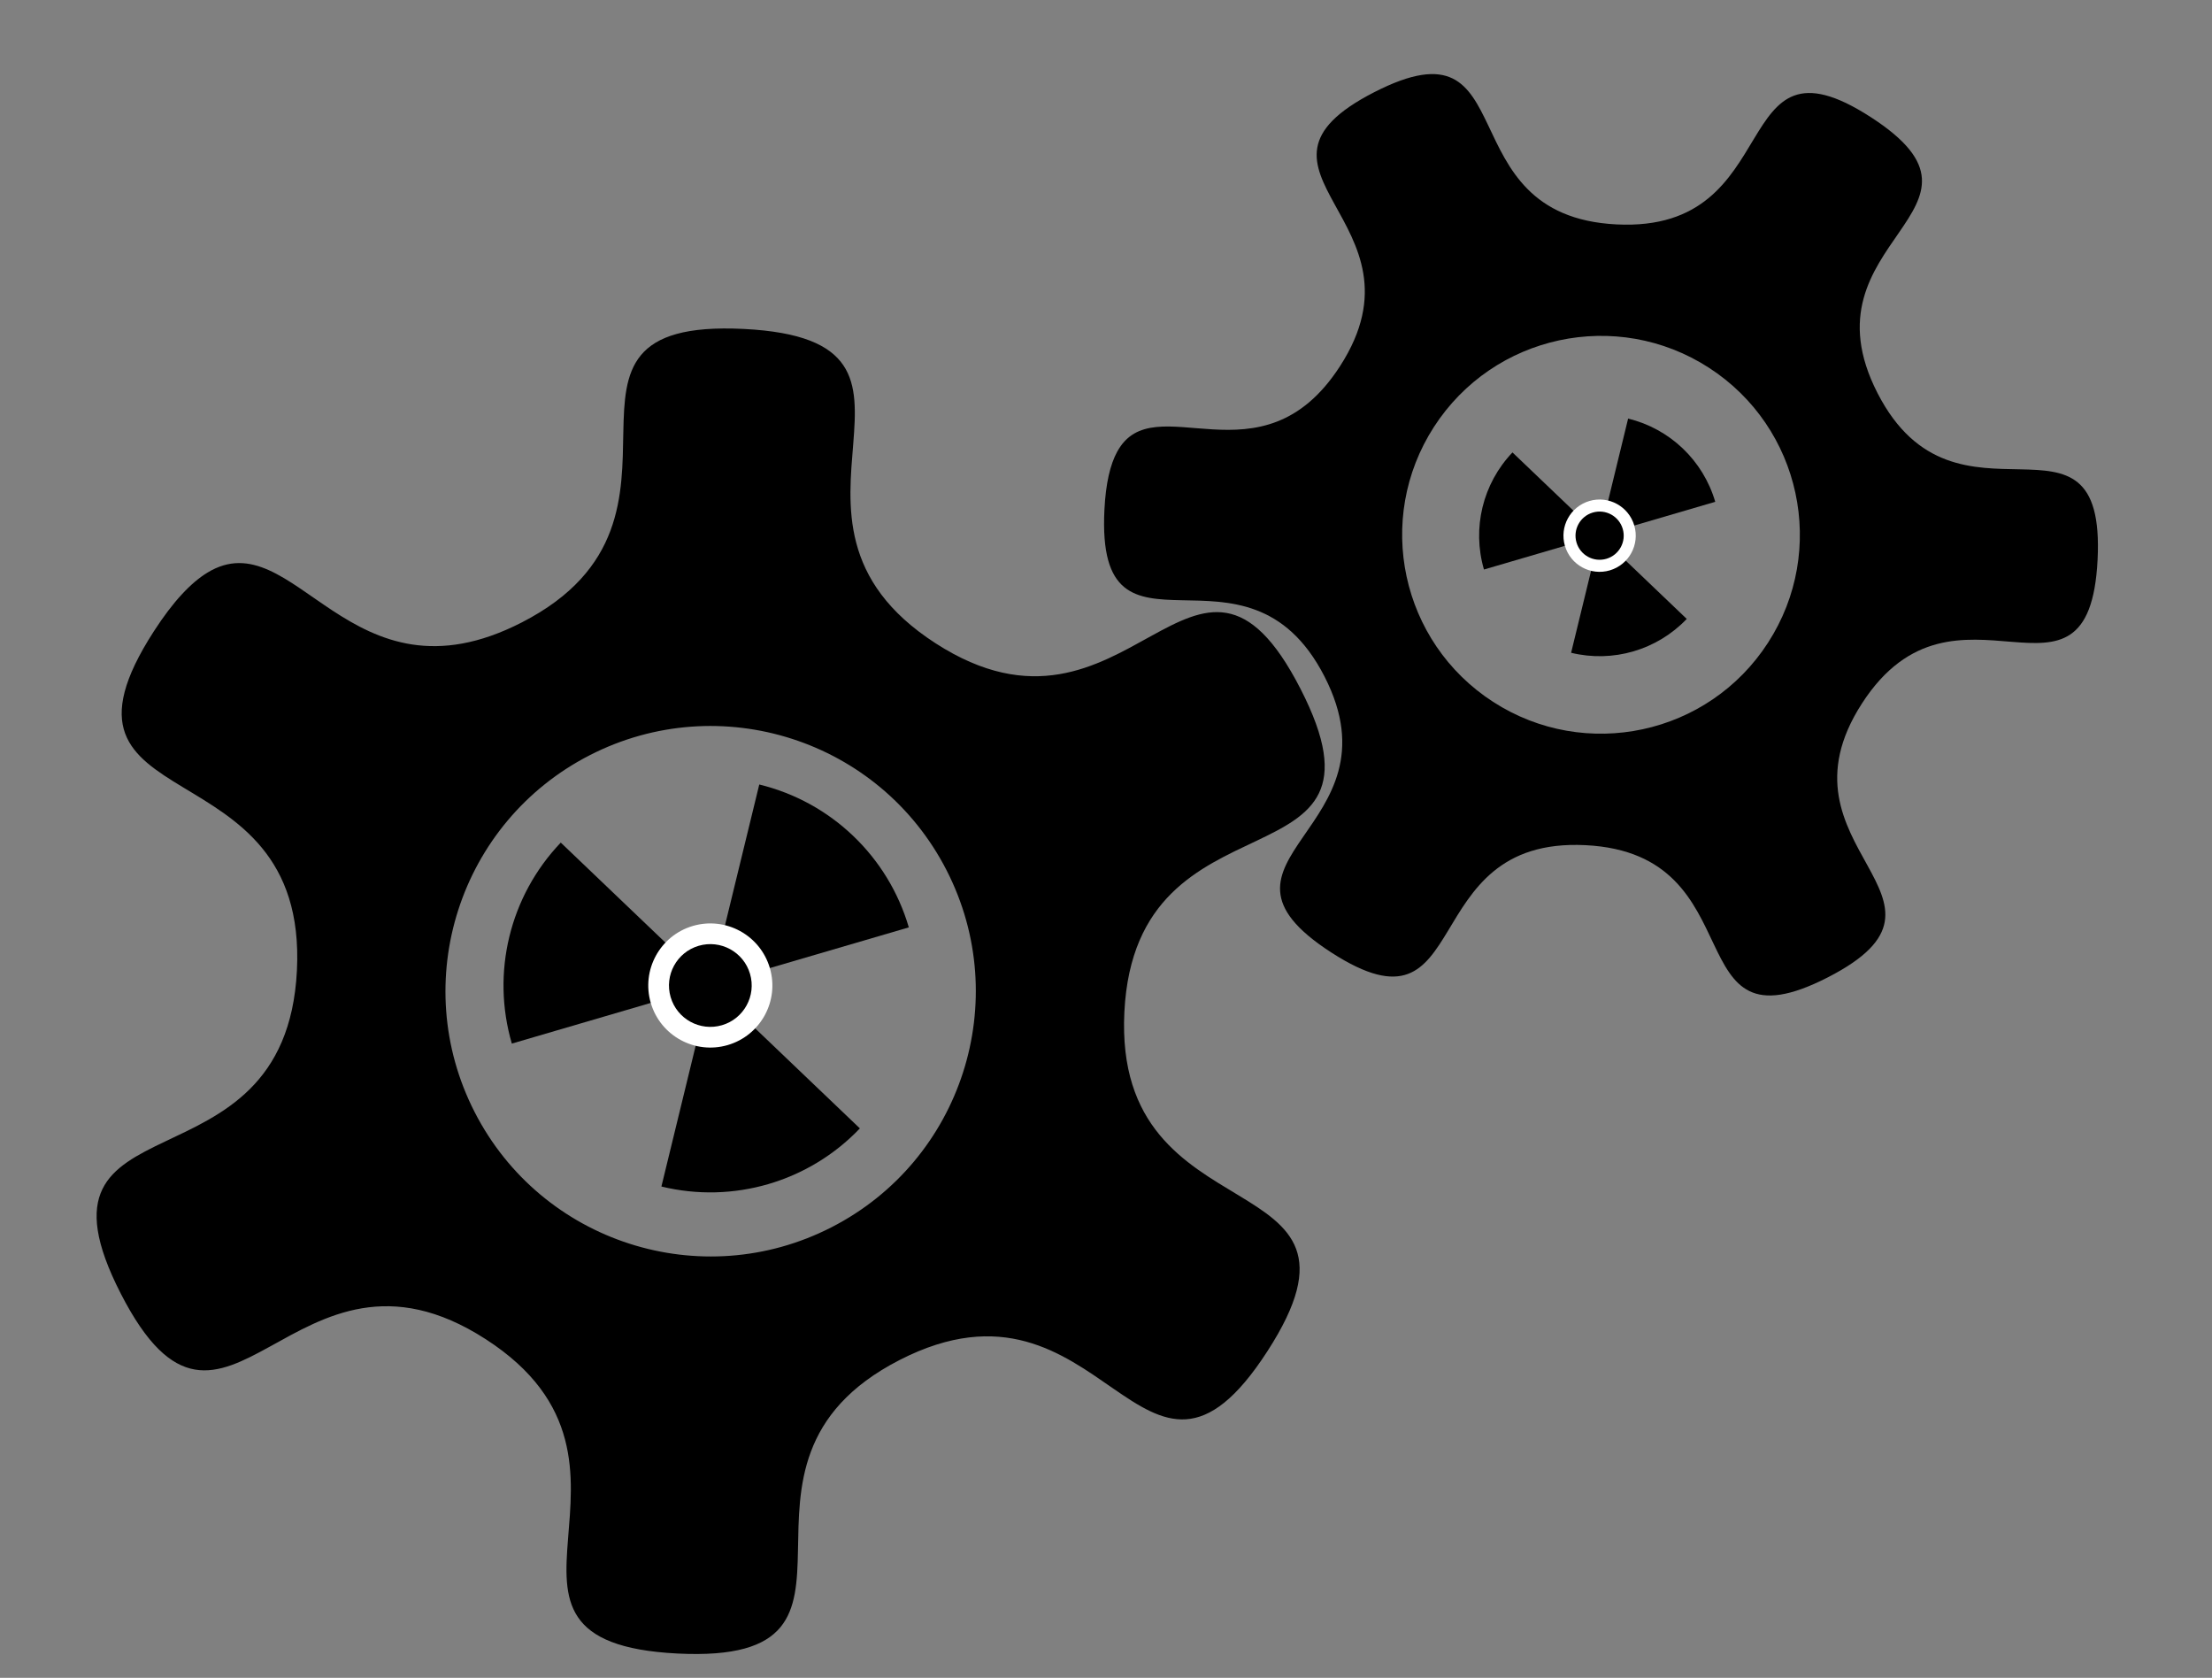 <?xml version="1.0" encoding="UTF-8" standalone="no"?>
<svg
   viewBox="0 0 120 91"
   version="1.1"
   id="svg2"
   sodipodi:docname="R&amp;D support.svg"
   inkscape:version="1.3.2 (091e20e, 2023-11-25, custom)"
   width="120"
   height="91"
   xmlns:inkscape="http://www.inkscape.org/namespaces/inkscape"
   xmlns:sodipodi="http://sodipodi.sourceforge.net/DTD/sodipodi-0.dtd"
   xmlns="http://www.w3.org/2000/svg"
   xmlns:svg="http://www.w3.org/2000/svg">
  <rect x="0" y="0" width="120" height="91" fill="#808080" stroke="none"/>
  <defs
     id="defs2" />
  <sodipodi:namedview
     id="namedview2"
     pagecolor="#ffffff"
     bordercolor="#000000"
     borderopacity="0.25"
     inkscape:showpageshadow="2"
     inkscape:pageopacity="0.0"
     inkscape:pagecheckerboard="0"
     inkscape:deskcolor="#d1d1d1"
     inkscape:zoom="3.8692757"
     inkscape:cx="82.056701"
     inkscape:cy="31.659672"
     inkscape:window-width="1920"
     inkscape:window-height="1001"
     inkscape:window-x="-9"
     inkscape:window-y="-9"
     inkscape:window-maximized="1"
     inkscape:current-layer="svg2" />
  <g
     transform="matrix(0.64,-0.328,0.328,0.64,-288.624,-426.954)"
     id="g2">
    <path
       d="m 80.594,756.96 c -1.434,0.111 -3.247,0.739 -5.594,2.094 -15.022,8.673 6.61,12.666 -2.062,27.688 -8.673,15.022 -22.938,-1.721 -22.938,15.625 0,17.346 14.265,0.603 22.938,15.625 8.673,15.022 -12.959,19.015 2.062,27.688 15.021,8.673 7.654,-12.062 25,-12.062 17.346,0 9.978,20.735 25,12.062 15.022,-8.673 -6.61,-12.666 2.062,-27.688 8.673,-15.022 22.938,1.721 22.938,-15.625 0,-17.346 -14.265,-0.603 -22.938,-15.625 -8.673,-15.022 12.959,-19.015 -2.062,-27.688 -15.021,-8.673 -7.654,12.062 -25,12.062 -14.635,0 -11.665,-14.755 -19.406,-14.156 z M 100,782.366 c 11.046,0 20,8.954 20,20 0,11.046 -8.954,20 -20,20 -11.046,0 -20,-8.954 -20,-20 0,-11.046 8.954,-20 20,-20 z"
       id="path1" />
    <path
       d="m 145.84,780.15 c -0.89,0.61 -1.832,1.697 -2.848,3.458 -6.505,11.266 9.043,5.748 9.043,18.757 0,13.009 -15.544,7.484 -9.039,18.75 6.505,11.266 9.491,-4.957 20.758,1.547 11.267,6.505 -1.287,17.21 11.722,17.21 13.009,0 0.448,-10.705 11.715,-17.21 11.267,-6.505 14.257,9.726 20.761,-1.54 6.504,-11.266 -9.043,-5.748 -9.043,-18.757 0,-13.009 15.544,-7.484 9.039,-18.75 -6.505,-11.266 -9.491,4.957 -20.758,-1.547 -11.267,-6.505 1.287,-17.21 -11.722,-17.21 -13.009,0 -0.448,10.705 -11.715,17.21 -9.506,5.488 -13.11,-5.21 -17.913,-1.917 z m 22.132,9.225 c 7.174,-4.142 16.348,-1.684 20.49,5.49 4.142,7.174 1.684,16.348 -5.49,20.49 -7.174,4.142 -16.348,1.684 -20.49,-5.49 -4.142,-7.174 -1.684,-16.348 5.49,-20.49 z"
       id="path2" />
  </g>
  <path
     d="M 49.303,50.297 C 48.177,46.45 45.084,43.496 41.19,42.548 L 38.536,53.448 Z"
     id="path2-9"
     style="stroke-width:0.16" />
  <path
     d="m 27.767,56.6 c -1.126,-3.847 -0.114,-8.002 2.654,-10.901 l 8.113,7.749 z"
     id="path3"
     style="stroke-width:0.16" />
  <path
     d="m 35.881,64.352 c 3.895,0.948 7.999,-0.253 10.767,-3.152 l -8.113,-7.749 z"
     id="path4"
     style="stroke-width:0.16" />
  <path
     d="m 41.765,52.504 c 0.522,1.784 -0.501,3.653 -2.285,4.176 -1.784,0.522 -3.653,-0.501 -4.176,-2.285 -0.522,-1.784 0.501,-3.653 2.285,-4.176 1.784,-0.522 3.653,0.501 4.176,2.285 z"
     fill="#ff0"
     id="path5"
     style="fill:#ffffff;stroke-width:0.097" />
  <path
     d="m 40.689,52.819 c 0.348,1.189 -0.334,2.436 -1.523,2.784 -1.189,0.348 -2.436,-0.334 -2.784,-1.523 -0.348,-1.189 0.334,-2.436 1.523,-2.784 1.189,-0.348 2.436,0.334 2.784,1.523 z"
     id="path6"
     style="stroke-width:0.112" />
  <path
     d="m 93.051,27.216 c -0.656,-2.241 -2.458,-3.962 -4.726,-4.514 l -1.546,6.35 z"
     id="path2-9-3"
     style="stroke-width:0.093" />
  <path
     d="m 80.505,30.888 c -0.656,-2.241 -0.067,-4.662 1.546,-6.35 l 4.726,4.514 z"
     id="path3-0"
     style="stroke-width:0.093" />
  <path
     d="m 85.232,35.404 c 2.269,0.552 4.66,-0.147 6.273,-1.836 l -4.726,-4.514 z"
     id="path4-1"
     style="stroke-width:0.093" />
  <path
     d="m 88.66,28.502 c 0.304,1.039 -0.292,2.128 -1.331,2.433 -1.039,0.304 -2.128,-0.292 -2.433,-1.331 -0.304,-1.039 0.292,-2.128 1.331,-2.433 1.039,-0.304 2.128,0.292 2.433,1.331 z"
     fill="#ff0"
     id="path5-0"
     style="fill:#ffffff;stroke-width:0.057" />
  <path
     d="m 88.033,28.685 c 0.203,0.693 -0.194,1.419 -0.887,1.622 -0.693,0.203 -1.419,-0.194 -1.622,-0.887 -0.203,-0.693 0.194,-1.419 0.887,-1.622 0.693,-0.203 1.419,0.194 1.622,0.887 z"
     id="path6-2"
     style="stroke-width:0.065" />
</svg>
